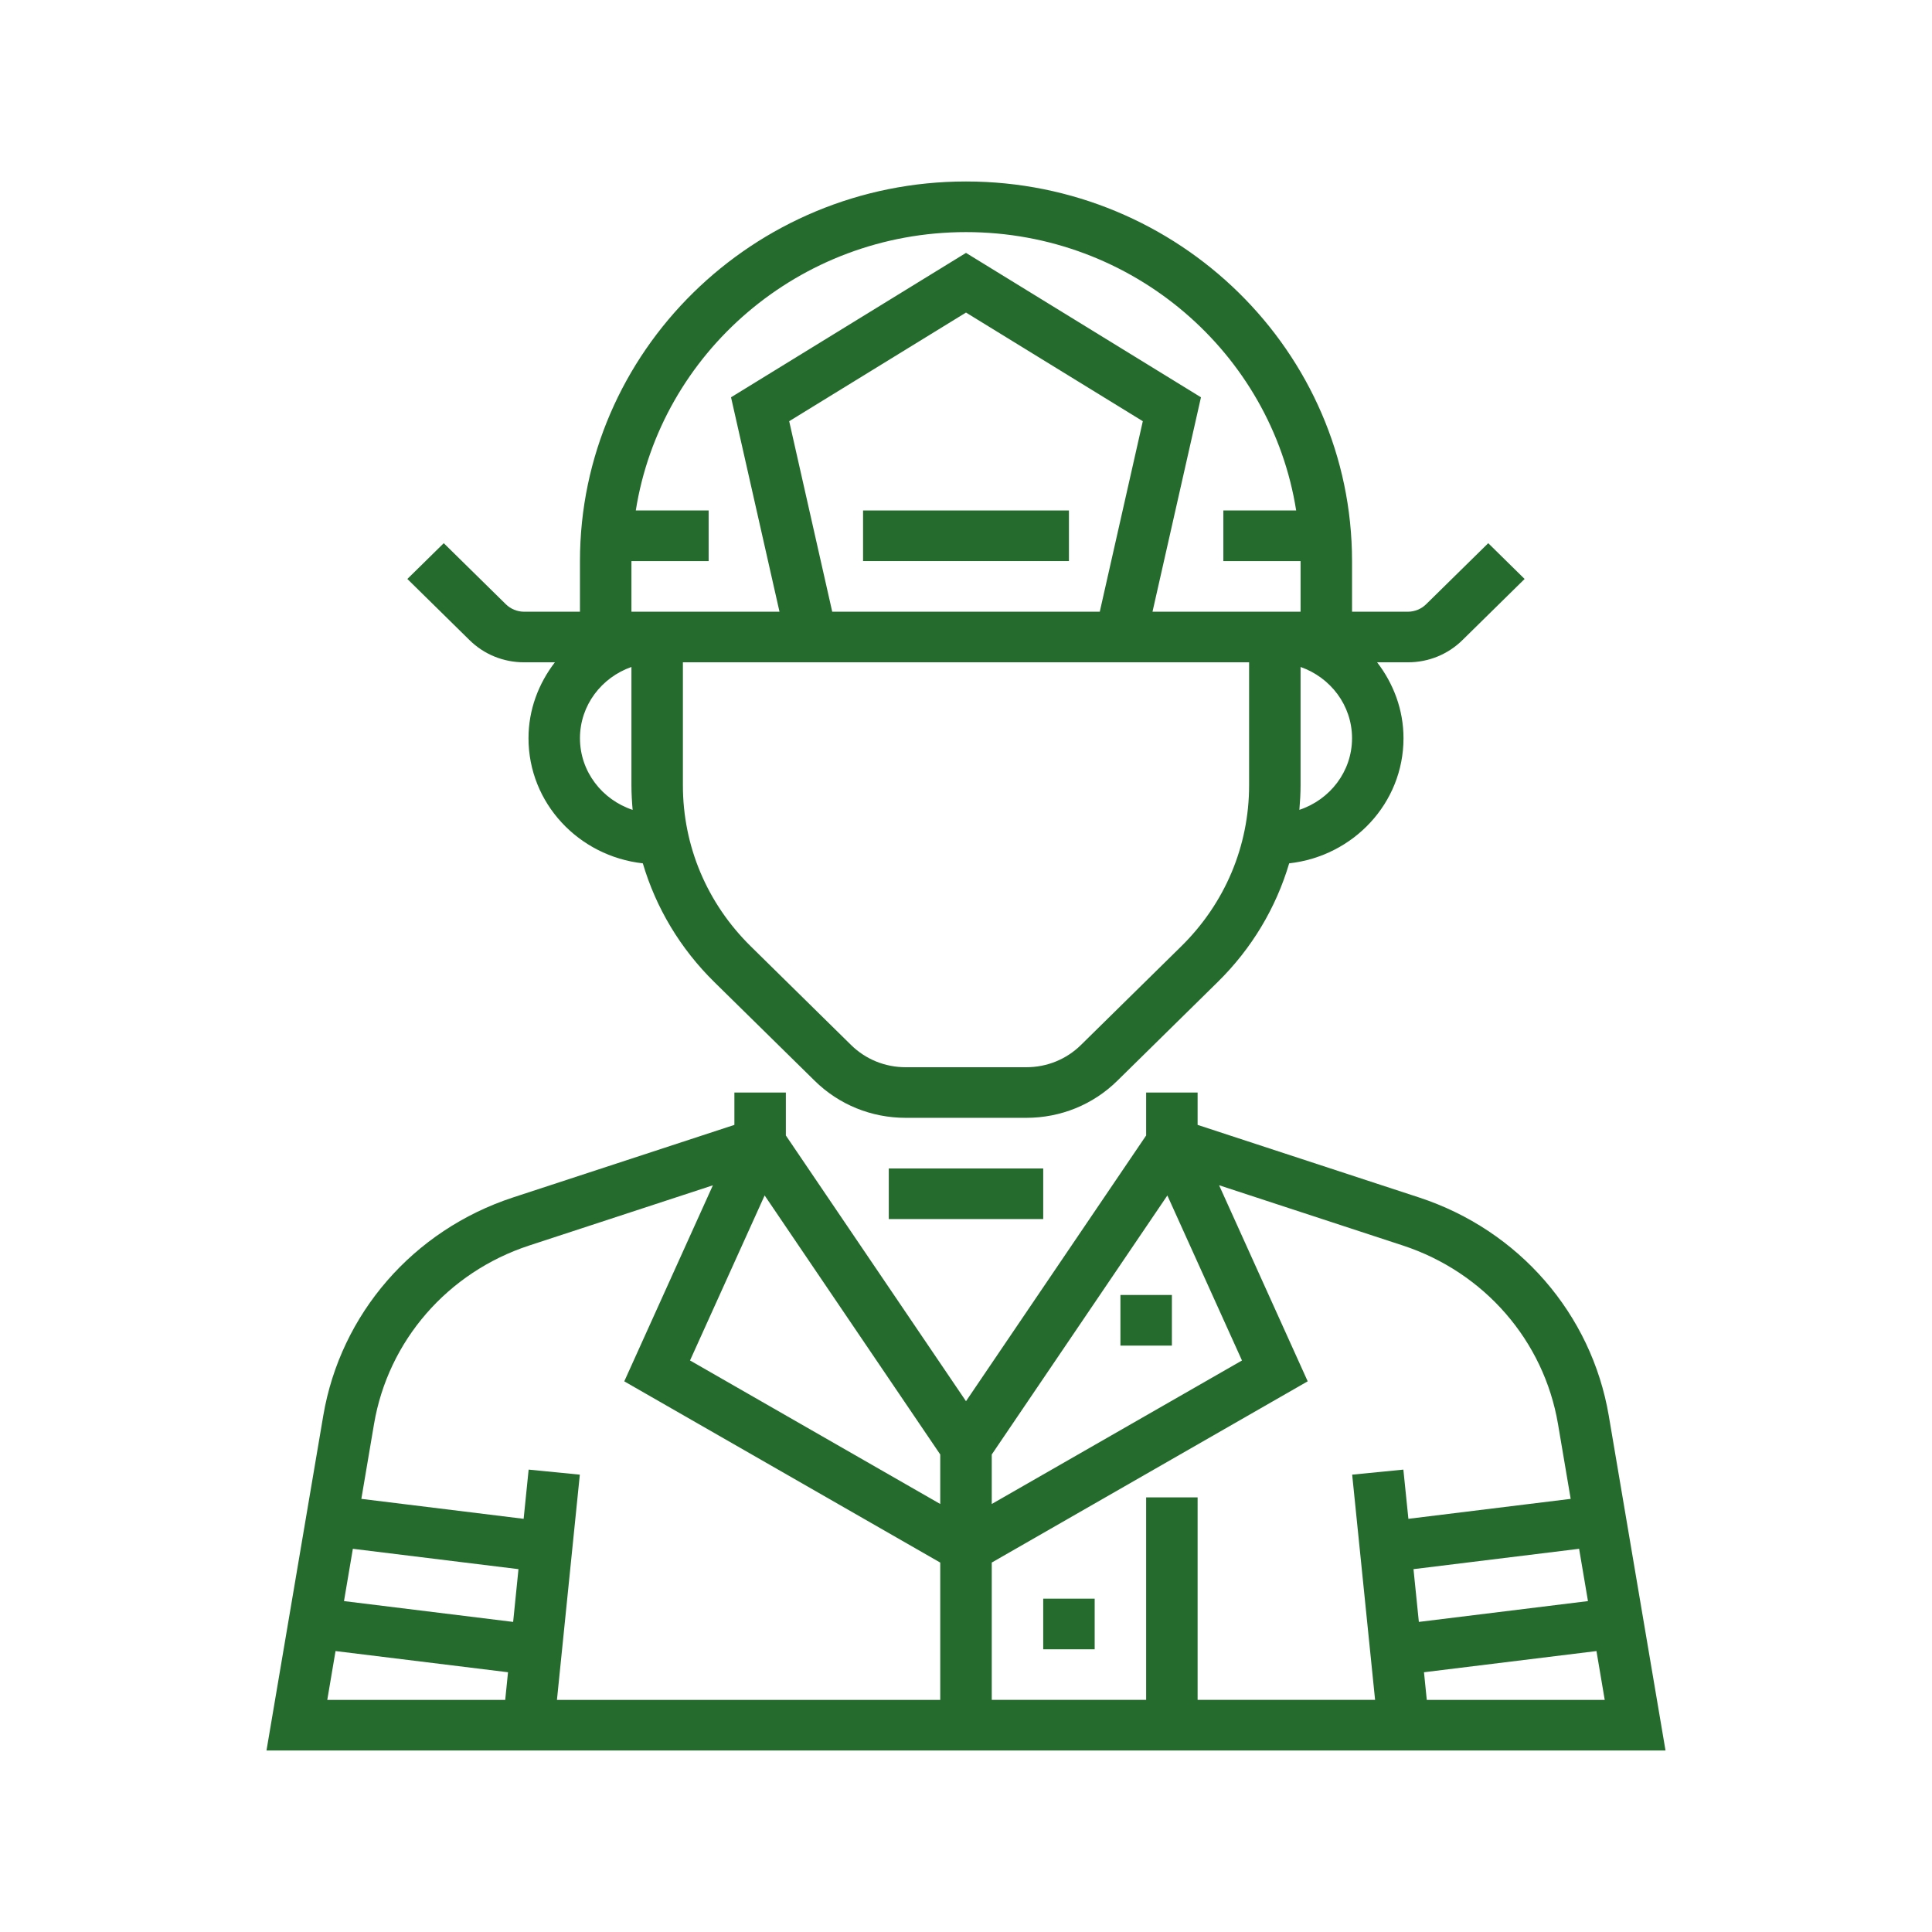 <svg width="58" height="58" viewBox="0 0 58 58" fill="none" xmlns="http://www.w3.org/2000/svg">
<path d="M48.297 42.503C47.778 39.443 45.595 36.931 42.602 35.949L35.953 33.77V32.799H34.408V34.088L29 42.065L23.592 34.088V32.799H22.047V33.77L15.399 35.949C12.405 36.931 10.223 39.443 9.704 42.503L8 52.551H29H50L48.297 42.503ZM15.167 51.032H9.825L10.073 49.566L15.251 50.202L15.167 51.032ZM15.405 48.691L10.327 48.066L10.593 46.496L15.565 47.107L15.405 48.691ZM28.227 51.032H16.72L17.407 44.27L15.87 44.119L15.72 45.596L10.848 44.997L11.228 42.754C11.652 40.249 13.438 38.194 15.887 37.391L21.401 35.584L18.741 41.469L28.227 46.91V51.032ZM28.227 45.151L20.715 40.842L22.955 35.888L28.227 43.665V45.151ZM29.773 43.665L35.045 35.889L37.285 40.843L29.773 45.151V43.665ZM42.13 44.119L40.593 44.27L41.281 51.031H35.953V44.953H34.408V51.031H29.773V46.909L39.258 41.468L36.598 35.582L42.112 37.39C44.562 38.194 46.348 40.249 46.773 42.754L47.153 44.997L42.281 45.596L42.13 44.119ZM42.434 47.107L47.406 46.496L47.672 48.066L42.595 48.691L42.434 47.107ZM42.833 51.032L42.749 50.202L47.927 49.566L48.175 51.032H42.833Z" fill="#256B2E"/>
<path d="M15.733 19.883H16.658C16.168 20.52 15.866 21.304 15.866 22.162C15.866 24.112 17.372 25.704 19.298 25.918C19.692 27.252 20.419 28.474 21.445 29.483L24.458 32.446C25.187 33.163 26.158 33.558 27.19 33.558H30.81C31.842 33.558 32.813 33.163 33.542 32.446L36.554 29.483C37.581 28.474 38.307 27.251 38.702 25.918C40.628 25.704 42.134 24.112 42.134 22.162C42.134 21.304 41.832 20.52 41.342 19.883H42.266C42.885 19.883 43.468 19.646 43.905 19.215L45.77 17.381L44.678 16.307L42.812 18.141C42.669 18.282 42.47 18.364 42.267 18.364H40.589V16.844C40.589 10.561 35.39 5.448 29 5.448C22.61 5.448 17.411 10.561 17.411 16.844V18.364H15.733C15.53 18.364 15.33 18.282 15.187 18.141L13.322 16.307L12.229 17.381L14.094 19.215C14.531 19.646 15.114 19.883 15.733 19.883ZM37.499 23.574C37.499 25.4 36.775 27.117 35.462 28.409L32.45 31.372C32.012 31.802 31.43 32.039 30.81 32.039H27.19C26.57 32.039 25.988 31.802 25.55 31.372L22.538 28.409C21.225 27.117 20.501 25.4 20.501 23.574V19.883H37.499V23.574ZM23.692 12.645L29 9.383L34.308 12.645L33.016 18.364H24.984L23.692 12.645ZM40.589 22.162C40.589 23.164 39.923 24.009 39.008 24.312C39.029 24.069 39.044 23.822 39.044 23.574V20.023C39.941 20.337 40.589 21.173 40.589 22.162ZM18.956 16.844H21.274V15.325H19.087C19.835 10.599 23.989 6.968 29 6.968C34.011 6.968 38.165 10.599 38.912 15.325H36.726V16.844H39.044V18.364H34.599L36.054 11.927L29 7.592L21.946 11.927L23.401 18.364H18.956V16.844ZM18.956 20.023V23.574C18.956 23.822 18.971 24.069 18.992 24.313C18.077 24.009 17.411 23.164 17.411 22.162C17.411 21.173 18.059 20.337 18.956 20.023Z" fill="#256B2E"/>
<path d="M32.09 15.325H25.91V16.844H32.09V15.325Z" fill="#256B2E"/>
<path d="M35.181 38.876H33.636V40.396H35.181V38.876Z" fill="#256B2E"/>
<path d="M32.863 47.993H31.318V49.513H32.863V47.993Z" fill="#256B2E"/>
<path d="M31.318 35.078H26.682V36.597H31.318V35.078Z" fill="#256B2E"/>
</svg>
